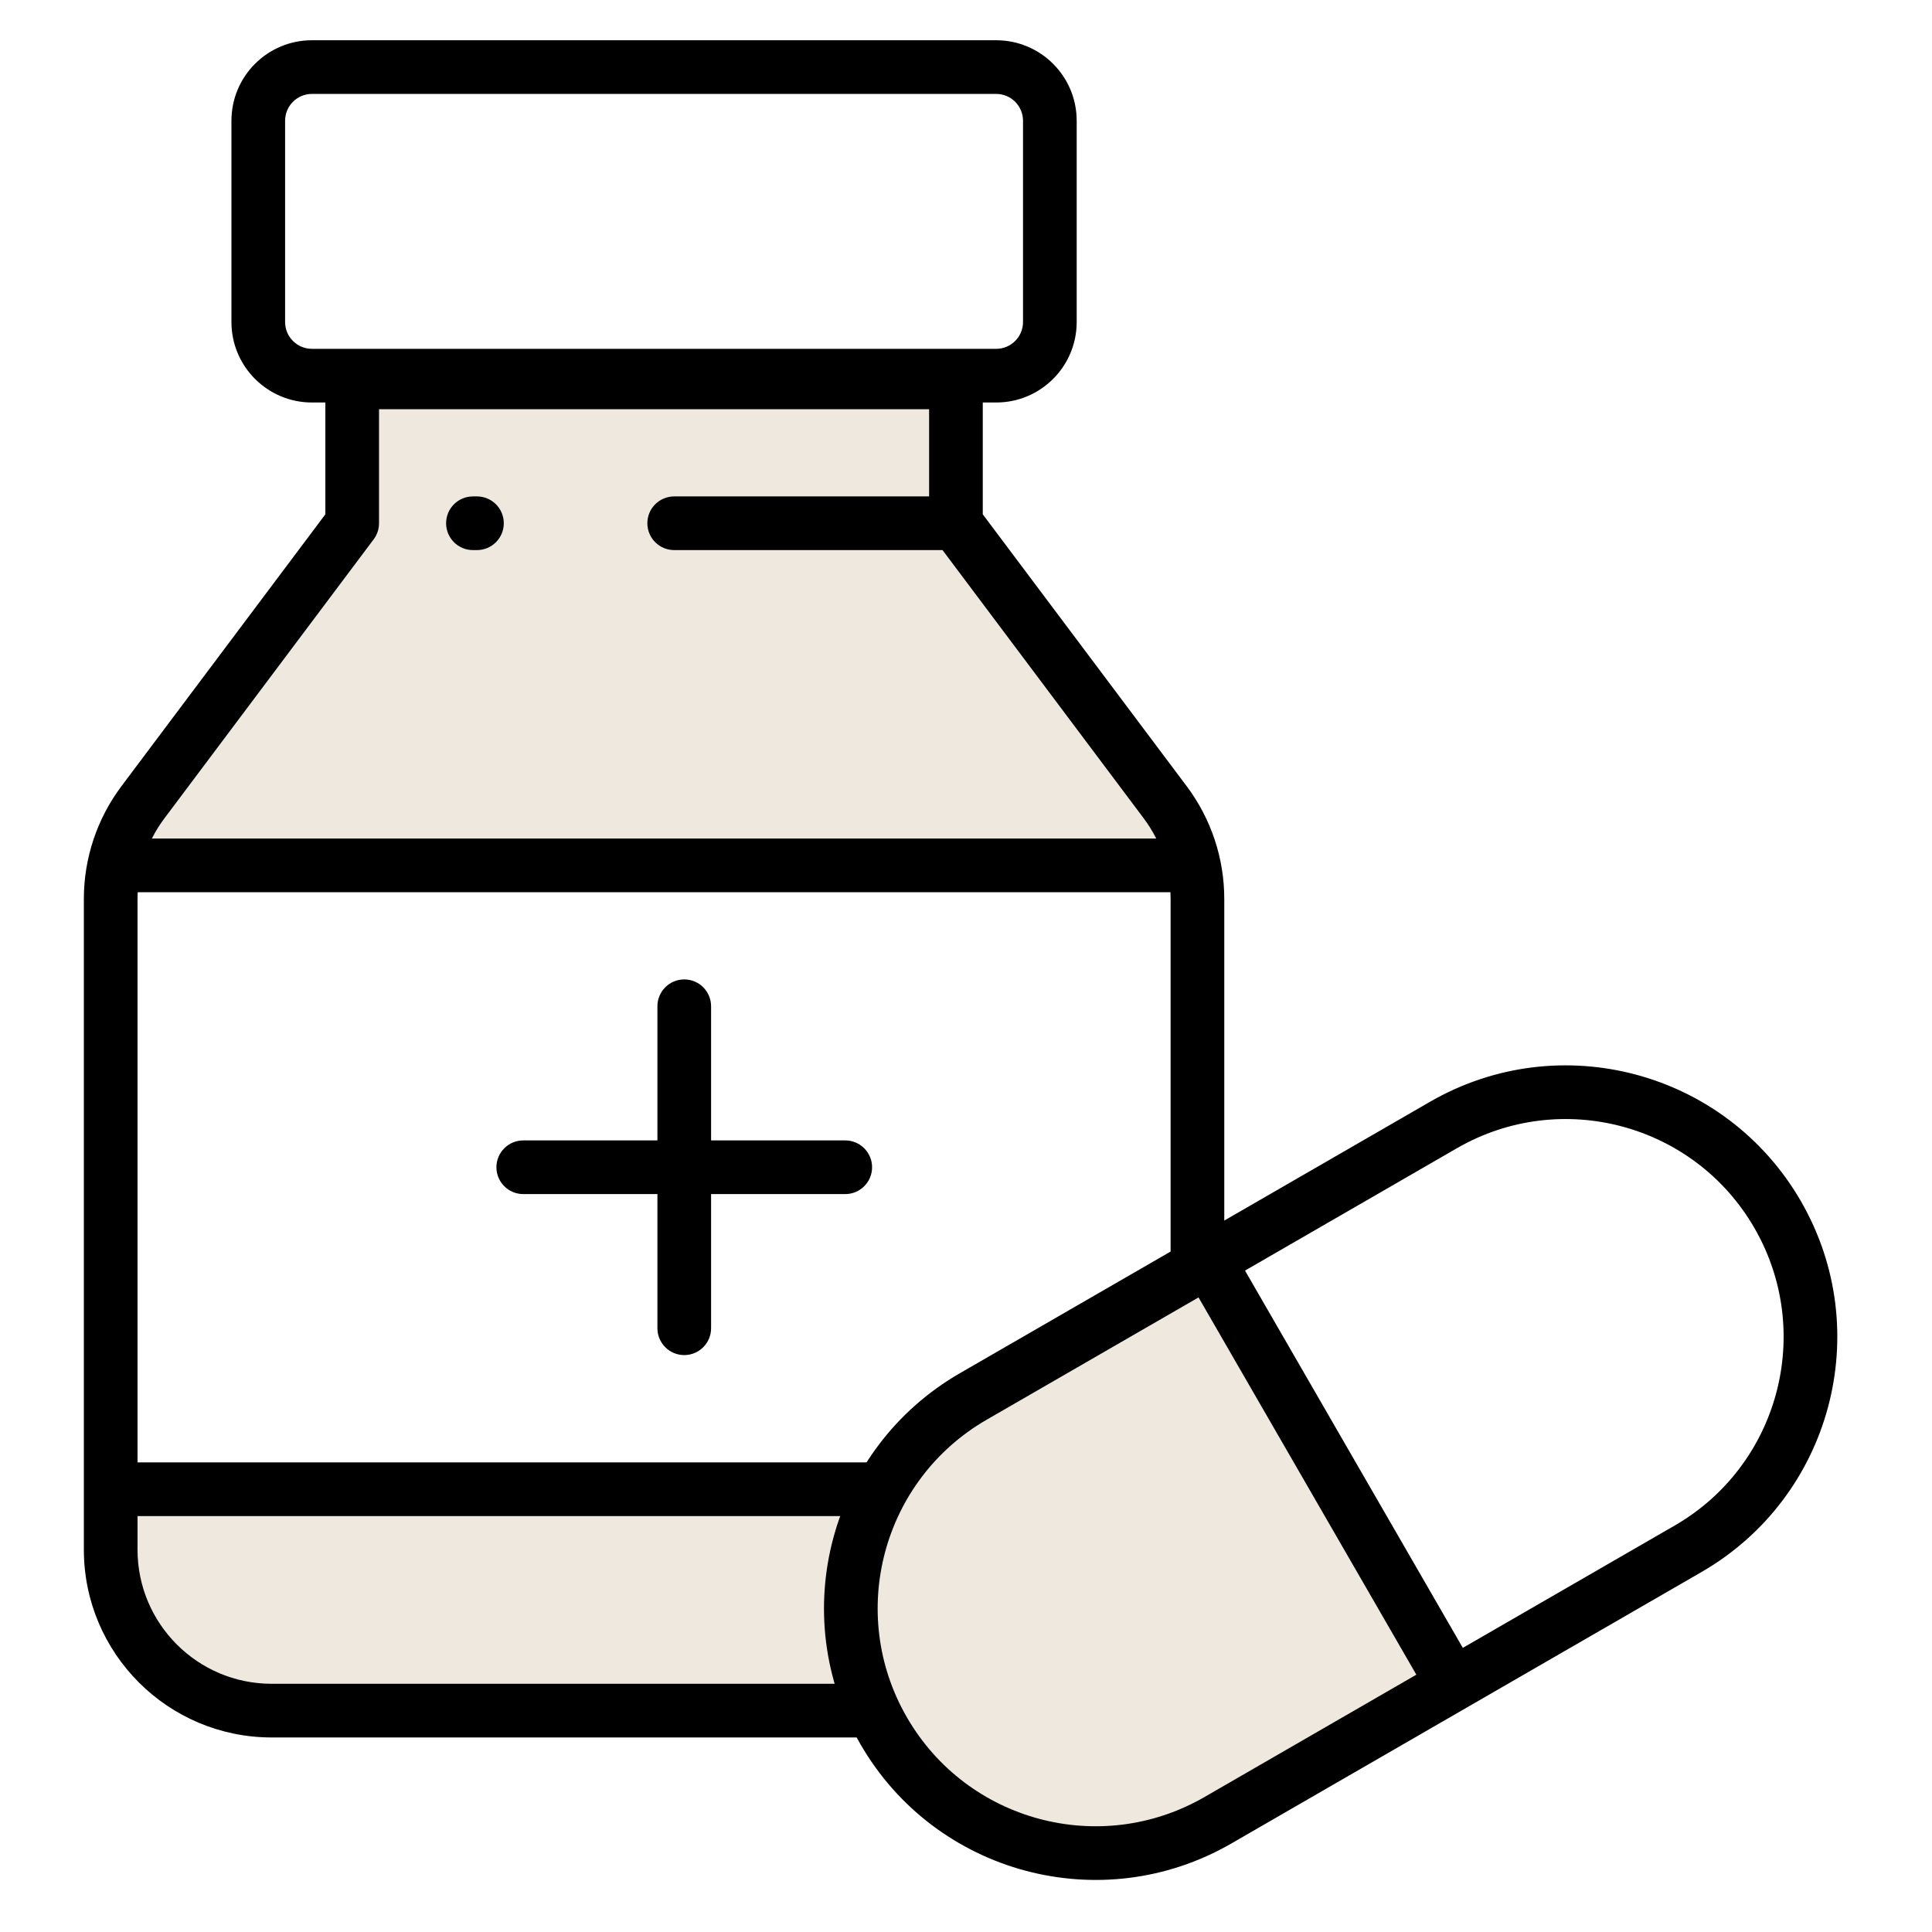 <?xml version="1.0"?>
<svg xmlns="http://www.w3.org/2000/svg" width="72" height="72" viewBox="0 0 72 72" fill="none">
<path d="M36 14.25V19.5L44.25 30L45 32.25H4.5L5.25 30L13.5 19.5V14.25H36Z" fill="#EFE8DF"/>
<path d="M4.5 55.5H33L31.5 60L33 64.5H12L7.5 63L5.25 60.75L4.5 55.5Z" fill="#EFE8DF"/>
<path fill-rule="evenodd" clip-rule="evenodd" d="M11.625 3.5H37.125C37.677 3.5 38.125 3.948 38.125 4.5V12C38.125 12.552 37.677 13 37.125 13H11.625C11.073 13 10.625 12.552 10.625 12V4.5C10.625 3.948 11.073 3.5 11.625 3.5ZM8.625 4.5C8.625 2.843 9.968 1.5 11.625 1.5H37.125C38.782 1.5 40.125 2.843 40.125 4.5V12C40.125 13.657 38.782 15 37.125 15H36.625V19.167L44.225 29.3C45.134 30.512 45.625 31.985 45.625 33.5V47.625H43.625V33.5C43.625 33.416 43.623 33.333 43.619 33.25H5.131C5.127 33.333 5.125 33.416 5.125 33.5V54.5H32.625V56.5H5.125V57.75C5.125 60.511 7.364 62.75 10.125 62.75H32.625V64.75H10.125C6.259 64.75 3.125 61.616 3.125 57.75V33.5C3.125 31.985 3.616 30.512 4.525 29.3L12.125 19.167V15H11.625C9.968 15 8.625 13.657 8.625 12V4.5ZM42.625 30.5C42.803 30.737 42.958 30.988 43.09 31.25H5.66C5.792 30.988 5.947 30.737 6.125 30.5L13.925 20.1C14.055 19.927 14.125 19.716 14.125 19.5V15.25H34.625V18.5H25.125C24.573 18.5 24.125 18.948 24.125 19.5C24.125 20.052 24.573 20.5 25.125 20.5H35.125L42.625 30.5ZM16.625 19.5C16.625 18.948 17.073 18.5 17.625 18.5H17.775C18.327 18.5 18.775 18.948 18.775 19.5C18.775 20.052 18.327 20.5 17.775 20.5H17.625C17.073 20.5 16.625 20.052 16.625 19.5ZM25.5 36.5C26.052 36.5 26.5 36.948 26.5 37.5V42.5H31.5C32.052 42.5 32.5 42.948 32.5 43.5C32.5 44.052 32.052 44.5 31.5 44.5H26.5V49.5C26.5 50.052 26.052 50.5 25.5 50.5C24.948 50.5 24.5 50.052 24.5 49.5V44.5H19.5C18.948 44.5 18.5 44.052 18.5 43.5C18.5 42.948 18.948 42.5 19.5 42.5H24.5V37.5C24.5 36.948 24.948 36.5 25.5 36.5Z" fill="black"/>
<path d="M45.337 68.14L54.044 63.113L45.021 47.485L36.314 52.512C31.998 55.004 30.52 60.522 33.011 64.838C35.503 69.153 41.022 70.632 45.337 68.14Z" fill="#EFE8DF"/>
<path fill-rule="evenodd" clip-rule="evenodd" d="M46.398 47.351L54.293 42.792C58.175 40.551 63.14 41.881 65.382 45.764C67.623 49.646 66.293 54.611 62.41 56.853L54.515 61.411L46.398 47.351ZM43.666 46.618L35.768 51.178C30.929 53.972 29.271 60.16 32.065 64.999C34.859 69.838 41.047 71.497 45.886 68.703L63.41 58.585C68.25 55.791 69.908 49.603 67.114 44.764C64.32 39.924 58.132 38.266 53.293 41.06L45.398 45.618L45.397 45.618L43.665 46.618L43.666 46.618ZM44.666 48.351L52.783 62.411L44.886 66.971C41.003 69.212 36.038 67.882 33.797 63.999C31.555 60.117 32.885 55.152 36.768 52.91L44.666 48.351Z" fill="black"/>
</svg>
